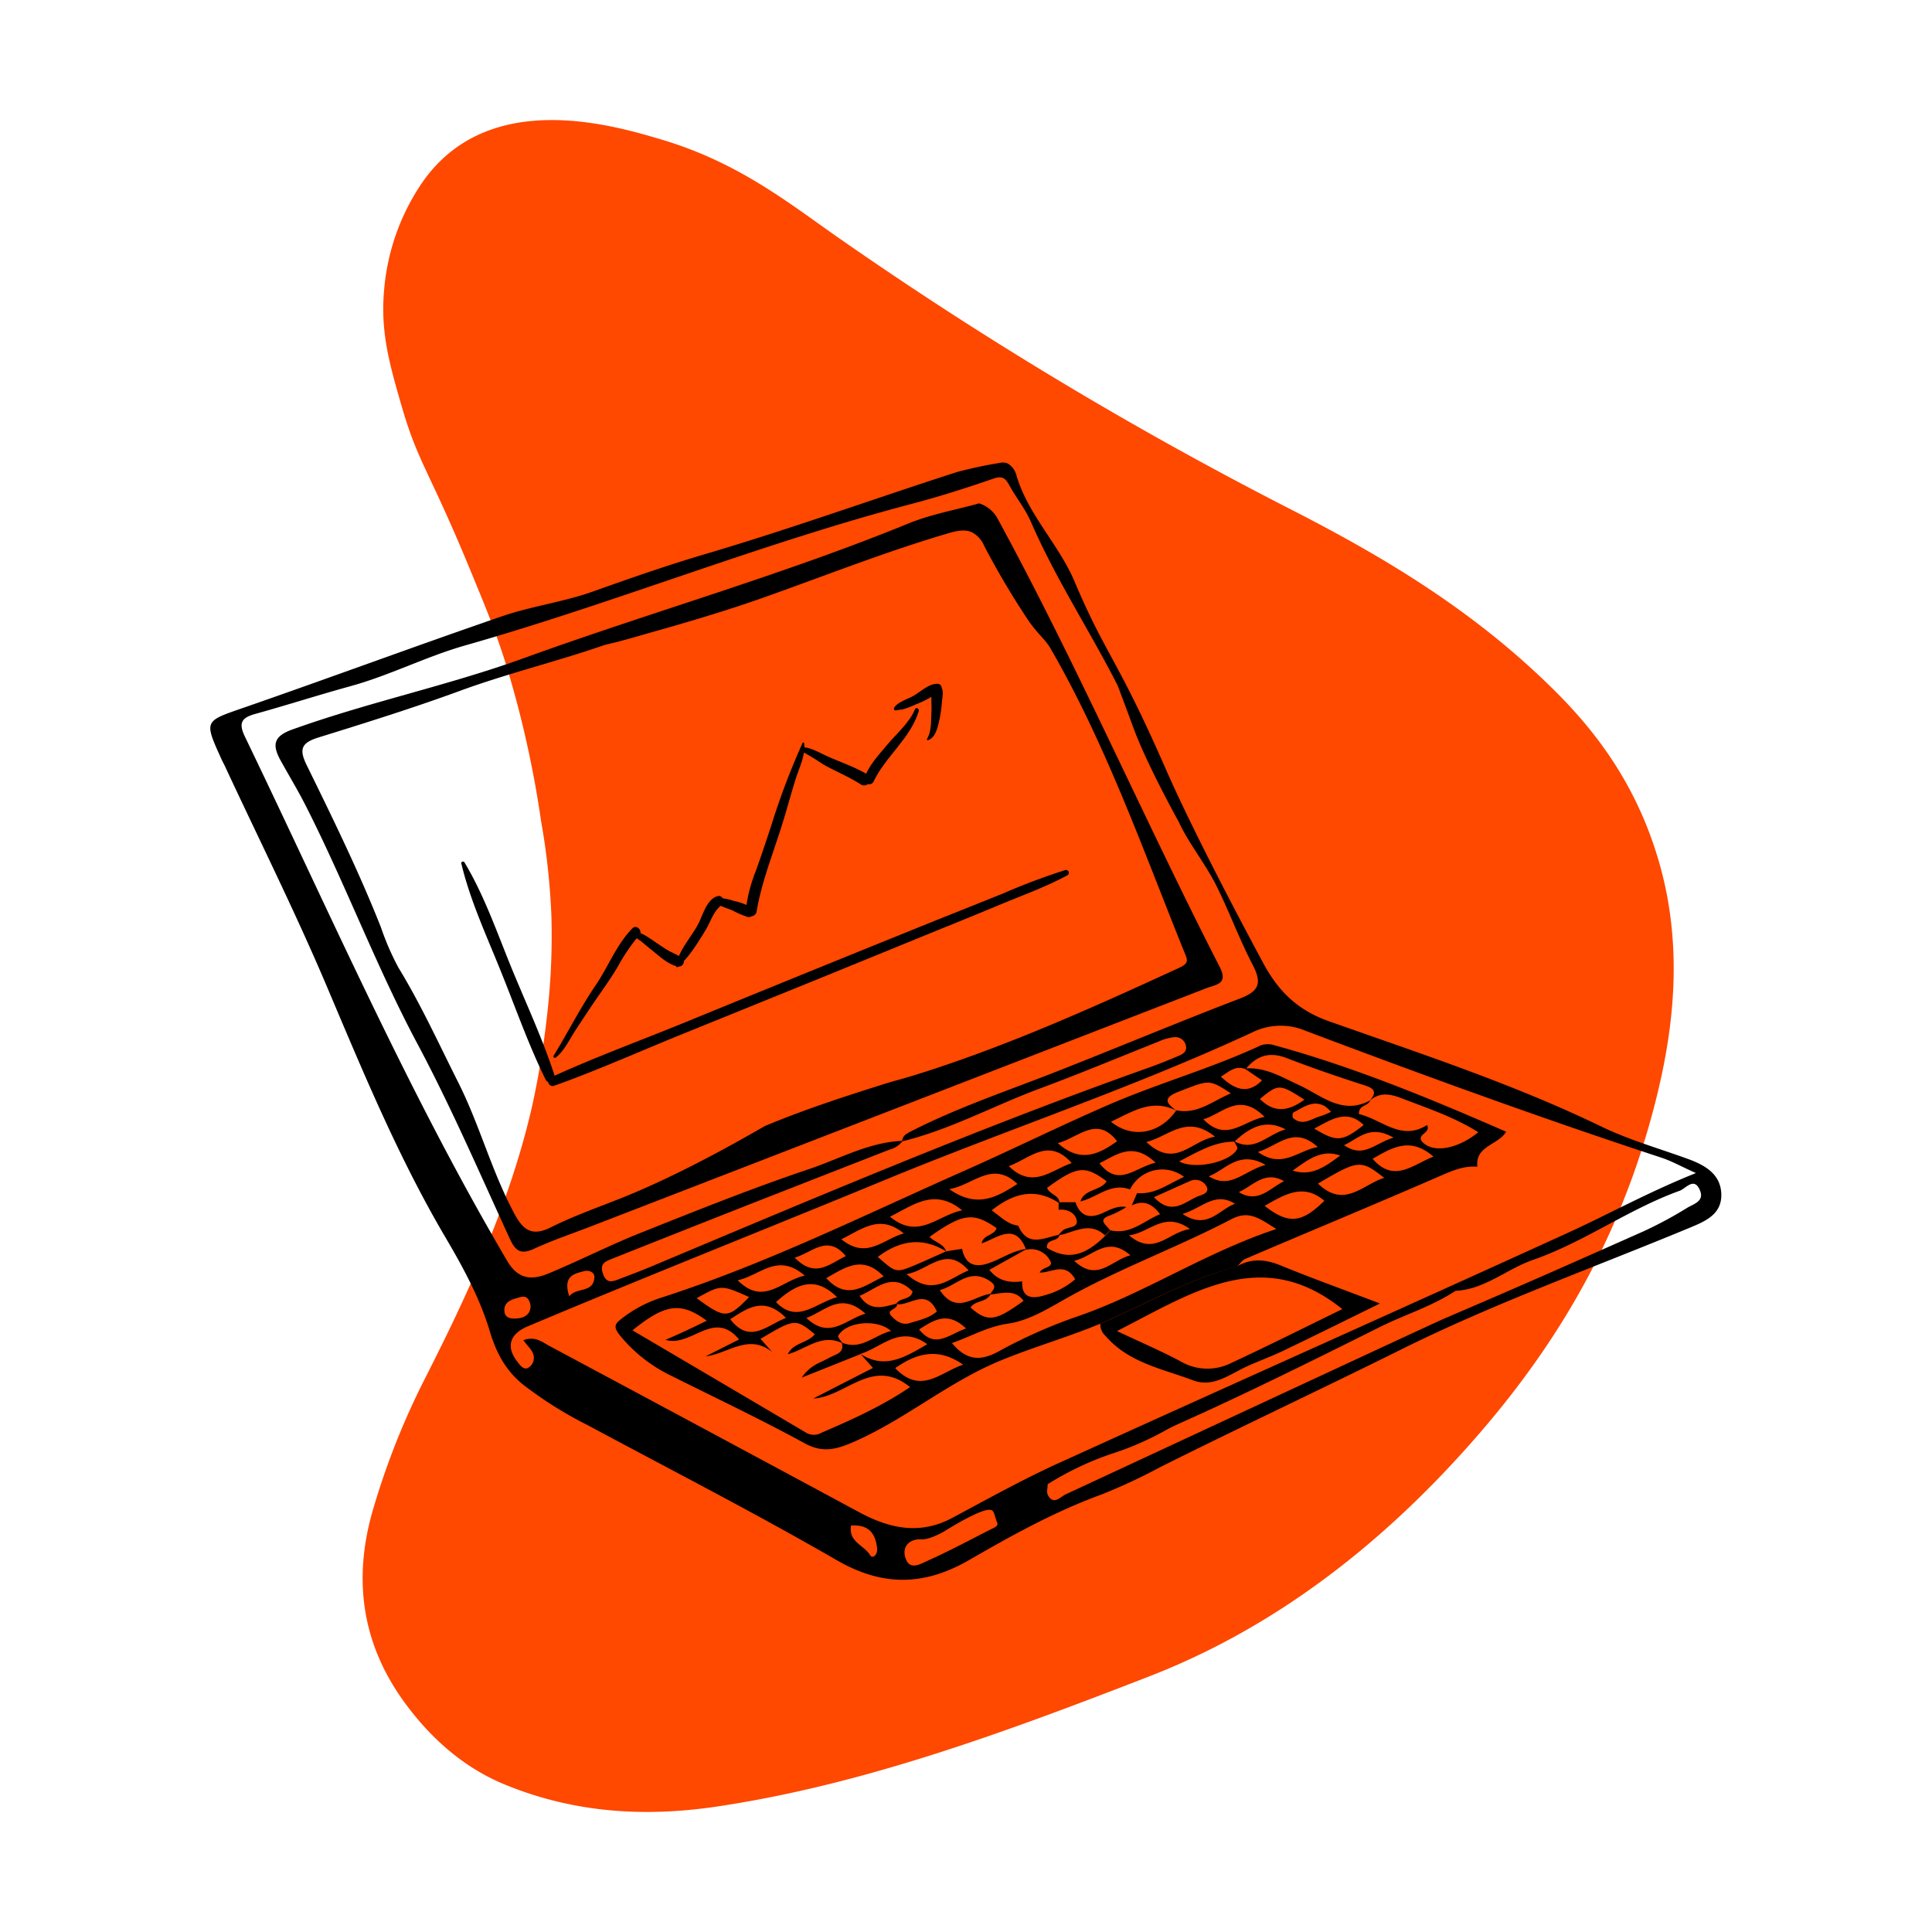 <svg xmlns="http://www.w3.org/2000/svg" viewBox="0 0 442 442"><defs><style>.cls-1{fill:none;}.cls-2{fill:#ff4800;}</style></defs><g id="Слой_2" data-name="Слой 2"><g id="Слой_1-2" data-name="Слой 1"><rect class="cls-1" width="442" height="442"/><path class="cls-2" d="M125.33,230.73a158.55,158.55,0,0,0,.83-20.83,161.13,161.13,0,0,0-2.38-22.1,237.93,237.93,0,0,0-8.3-36.69C113.21,144,111.14,139,107,129c-8.83-21.26-11.36-23.25-15-35.7-2.87-9.86-5-17.3-4.12-27a51,51,0,0,1,8.76-24.6c15.16-21.73,43.86-13,55.11-9.65,17.92,5.42,29.43,15,41.17,23.11a886.41,886.41,0,0,0,102.53,61.45c21,10.75,41.71,23,60.21,41.39,10.09,10,18.76,22,23.68,38.49,5.36,18,4.16,36-.19,53.85-7.71,31.75-22.38,56.29-40.25,77.08-22.59,26.28-47.91,45.25-76.15,56.17C230.23,396.2,197.65,408.29,164,413.3c-16.39,2.44-32.53,1.51-48.42-5-8.89-3.63-16.75-10.06-23.38-19.3-9-12.62-11.84-27.25-6.66-44.32a173,173,0,0,1,11.81-29.55c7.32-14.49,19.25-38.41,24.66-63.31A203.89,203.89,0,0,0,125.33,230.73Z"/><path d="M228.76,105.9a2.79,2.79,0,0,1,1.82.16,4.48,4.48,0,0,1,2,2.83c2.6,8.8,9.66,15.68,13.24,24.12,7.28,17.16,9.71,17.36,21,43.2,2,4.56,8.14,18,22.15,44.07,3.23,6,7.43,10.67,15.08,13.37,21,7.42,42.17,14.34,62.28,24.07,6.32,3.07,13.2,5,19.83,7.42,3.85,1.4,7.4,3.4,7.63,7.85.26,5-3.95,6.53-7.77,8.12-21.85,9.06-44.22,17.07-65.36,27.57-18.32,9.11-36.86,17.78-55.16,26.93a130.27,130.27,0,0,1-13.45,6.28c-10.68,3.89-20.55,9.37-30.31,15-10.29,5.94-19.82,6.14-30.39,0-18.67-10.78-37.88-20.63-56.88-30.83a90.51,90.51,0,0,1-14.81-9.3c-3.91-3.19-6.07-7.09-7.6-12.19-2.25-7.54-6.16-14.71-10.19-21.55-10.71-18.21-18.74-37.62-26.95-57-7.22-17.07-15.52-33.68-23.35-50.5-.29-.64-.64-1.26-.93-1.9-4-8.83-3.91-8.58,5.16-11.73,19.7-6.83,39.25-14.09,59-20.88,6.79-2.34,14.17-3.29,20.79-5.66,8.58-3.06,17.21-6.07,25.93-8.64,19.32-5.7,38.26-12.54,57.42-18.72A100.22,100.22,0,0,1,228.76,105.9ZM333,295.31c-5.43,3.59-11.68,5.46-17.45,8.35-39.91,20-45,21.39-48.81,23.52a67.84,67.84,0,0,1-6.52,3.21c-3,1.3-5.33,2-6.25,2.32a69.43,69.43,0,0,0-14.29,6.85c0,.85-.29,1.87.07,2.52,1.31,2.36,2.84.36,4-.18,6.36-2.94,83.79-39,86.34-40.09l8.72-3.76c12.5-5.36,24.92-10.9,37.35-16.42a93.31,93.31,0,0,0,9.84-5.31c1.42-.86,3.91-1.47,2.95-3.9-1.31-3.34-3.29-.49-4.67,0-11.67,4.2-21.79,11.71-33.54,15.81C344.67,290.33,339.69,295,333,295.31ZM206.52,261a5.28,5.28,0,0,1-3,2q-15.56,6.08-31.1,12.16-16.28,6.4-32.52,12.87c-1.56.62-2.74,1.15-1.94,3.41s2.13,1.8,3.68,1.19c2.63-1,5.29-2,7.89-3.1,37.45-15.74,74.84-31.62,113.14-45.22,2.33-.82,4.62-1.76,6.9-2.72,1-.41,2-1,1.75-2.3a2.45,2.45,0,0,0-2.74-2,11.37,11.37,0,0,0-3.52,1c-9,3.57-18,7.34-27.11,10.72-10.57,3.92-20.53,9.43-31.57,12.11.07-1.23.91-1.71,1.91-2.23,10.29-5.28,21.23-9,32-13.18,14.49-5.66,28.83-11.7,43.36-17.26,4.48-1.7,5.1-3.6,2.92-7.74-3-5.78-5.28-12-8.17-17.84-2.55-5.18-6.51-10-8.73-14.85,0,0-7.25-13.05-10.29-21.31-.13-.34-.92-2.5-2.05-5.53-.92-2.45-1.6-4.28-1.66-4.4-6.41-12.59-14.21-24.44-19.85-37.46-1.26-2.89-3.32-5.42-4.86-8.21-.87-1.57-1.53-2.36-3.65-1.62-6.17,2.13-12.41,4.12-18.72,5.78-34.57,9.09-67.73,22.59-102.06,32.36-9.06,2.57-17.42,6.92-26.48,9.39-7.25,2-14.41,4.3-21.65,6.31-3.08.86-3.92,2-2.37,5.2,19.42,40.26,37.28,81.31,60,119.93,2.2,3.75,5,4.66,9.18,3,7.25-3,14.27-6.59,21.45-9.45,12.79-5.1,25.63-10.25,38.71-14.64C192.32,265,198.92,261.28,206.52,261Zm-86.79,45.61c2.72-1,4.29.42,5.94,1.3q35.52,19,71,38.11c6.84,3.67,13.77,5.2,21.15,1.26,8.26-4.41,16.48-9,25-12.83,38.58-17.56,77.3-34.8,115.86-52.4,9.42-4.3,18.5-9.36,29.31-13.68-3.45-1.55-5.6-2.76-7.9-3.52-27.35-9-54.39-18.83-81.33-29a14.62,14.62,0,0,0-12.17.29c-27.43,12.74-56.16,22.26-84.1,33.79-27.22,11.24-54.62,22.08-81.76,33.51-4.14,1.75-5,4.67-2.43,8,.61.79,1.4,2,2.46,1.53A2.65,2.65,0,0,0,122,309.8C121.66,308.76,120.69,307.92,119.73,306.61Zm108.36,41.64c-.48-1.21-.58-2.38-1.16-2.71a1.48,1.48,0,0,0-.52-.13c-2.27-.15-9.86,4.6-10.11,4.76,0,0-3.46,2.16-5.64,2a4.5,4.5,0,0,0-.62,0c-2.52.26-3.75,2.13-2.78,4.57s3.25,1.11,4.5.54c5.13-2.29,10.1-4.95,15.12-7.5C227.65,349.43,228.54,349,228.09,348.25ZM194.7,349c-.64,3.79,3,4.51,4.34,6.76.59,1,1.76-.08,1.63-1.45C200.33,350.94,198.89,348.75,194.7,349Zm-73.31-50.23c-.25-1.48-.85-2.47-2.42-2s-3.66.84-3.58,3.07c.06,1.86,1.75,1.92,3.11,1.77C120.18,301.43,121.38,300.56,121.39,298.75Zm8.84-2.19c1.7-2.2,5.48-.64,5.76-4.33.08-1.12-1.15-1.74-2.29-1.45C131.35,291.39,128.72,291.89,130.23,296.56Z"/><path d="M251.72,302.83c-7.49,3.12-15.3,5.34-22.82,8.44-11.84,4.87-21.61,13.3-33.24,18.45-3.91,1.73-7.21,2.86-11.52.5-10.07-5.51-20.47-10.42-30.74-15.56a34.18,34.18,0,0,1-11.55-9.12c-1.69-2.08-1.12-2.73.54-4a29.08,29.08,0,0,1,8.88-4.66c24-7.73,46.47-18.9,69.41-29.06,11.13-4.93,22.08-10.37,33.19-15.17,11.31-4.89,23.35-8.25,34.61-13.51a4.91,4.91,0,0,1,3.1,0c18.24,5,35.63,12.19,53,19.78-1.93,3.12-7.11,3.21-6.59,8-3.05-.25-5.66.87-8.44,2.08-14.81,6.46-29.76,12.63-44.63,19-.74.31-1.26,1.15-1.88,1.74C272,292.64,262.11,298.34,251.72,302.83Zm30.71-41.65c-4.66,0-8.4,2.33-12.66,4.53,3.74,2,11.89.06,13.28-2.88.19-.39-.5-1.2-.77-1.8,4.71,2.67,7.61-1.46,11.84-2.65C290.08,256.25,286.55,257.26,282.43,261.18Zm-77.23,37c.42,1.4-2.57,1.37-1.36,2.79,1,1.15,2.51,2.26,4.18,1.75,2.21-.69,4.62-1.16,6.31-2.69-2.53-5.55-6.25-1.11-9.29-1.68.75-1.56,3.35-.86,3.74-2.9-4.65-4.68-8.2-.59-12.11,1C199.09,300.21,202.19,299,205.2,298.21ZM226.67,296c-.92,2-3.53,1.43-4.63,3.13,3.87,3.41,5.68,3.18,12.13-1.53-2.08-2.82-5-1.64-7.65-1.46.48-1,1.91-1.76-.1-3.09-4.73-3.11-7.58,1.16-11.42,2.08C218.81,301,222.84,296.41,226.67,296ZM254,281.46c4.56,1.1,7.61-2.11,11.4-3.68-1.86-2.46-3.87-3.29-6.48-2l1.22-2.82c4.11.37,7.13-2.12,10.75-3.71a8.22,8.22,0,0,0-12.37,2.87c-4.4-1.64-7.55,1.88-11.34,2.73.94-2.89,4.54-2.34,6-4.6-5-3.7-6.76-3.5-13.61,1.49.45,1.56,2.85,1.59,2.81,3.54-5.49-3.63-10.43-2.39-15.5,1.62,2.13,1.53,3.68,3.21,6.07,3.5,2.17,5.12,6,2.7,9.44,2.08-.21,1.69-3.11.84-2.87,3,4.63,2.8,8.55,2,13.34-2.77Zm15.31-27.27c-5.65-3-10.16.1-15.14,2.43,4.89,4,11.29,2.74,14.94-2.61,4.83,1,8.28-2.12,12.49-3.87-5.05-3.31-5-3.08-11.83-.43C265.8,251.22,266.86,252.44,269.26,254.19Zm-35.45,39c-.2,4.12,2.75,3.89,5.12,3.14a17.48,17.48,0,0,0,7-3.66c-2.31-4.06-5.39-1.46-8.09-1.53.4-1.31,3.41-1.08,2.31-2.81a4.93,4.93,0,0,0-5.43-2.42c-2.54-6.46-6.55-2.67-10.18-1.46.3-2,2.87-1.74,3.41-3.48-5.32-3.71-7.72-3.4-15.34,2,1.19,1.24,3.21,1.55,3.8,3.32-5.52-3.39-10.67-2.49-15.64,1.27,4.15,3.65,4.16,3.68,8.54,1.86,2.38-1,4.72-2.09,7.08-3.13l3.66-.59c.72,3.64,3,4.4,6.2,3.25,2.9-1,5.49-2.9,8.65-3.24l-8.6,4.8C228.34,293.06,230.92,293.53,233.81,293.15Zm50.89-48.73c4.65-.43,8.42,1.94,12.41,3.77,5.15,2.35,9.89,7,16.32,3.5-.41,1.37-2.71,1-2.58,3.15,5.18,1.17,9.64,6.29,15.58,2.5,1.06,1.93-2.93,2.17-.85,4.09,2.53,2.32,7.89,1.36,12.58-2.44-5.65-3.54-11.78-5.54-17.81-7.87-2.7-1-4.91-1.25-7.1.73,1.55-1.74,1.49-2.76-1-3.56-6.06-1.94-12.08-4-18-6.29-3.89-1.49-6.83-.52-9.32,2.56-2.35-.95-3.77.58-5.68,1.71,3.24,3,6.15,4.14,9.43.85Zm-87.82,65.31-13.52,5.4c2.06-3,4.43-3.45,6.34-4.56,1.41-.81,3.51-1,2.82-3.47,4.41,1.88,7.43-1.69,11.28-2.64-3.19-2.85-10.31-2.13-12.08,1.1-.17.3.64,1.14,1,1.73-4.81-2.37-8.4,1.4-12.53,2.48,1.22-2.65,4.52-2.5,6.17-4.57-4.4-3.61-4.58-3.59-12.42,1.06l2.66,3c-5.43-4.32-10.06.4-15.22,1l7.65-3.86c-5.8-7-10.87,1.85-16.83.09,2-.87,3.4-1.5,4.82-2.16s2.95-1.41,4.62-2.21c-5.95-4.39-9.44-3.89-17,2.19q20,11.76,39.75,23.43a3.48,3.48,0,0,0,3.49,0c7-3,13.84-6.09,20.27-10.44-8.63-7-14.64,2.22-22.13,2.61l13.64-7-2.83-3.18c5.67,3.62,10.26.65,15.25-2.24C205.92,303,201.71,308.27,196.88,309.73ZM292,281.17c-3.87-2.41-6.25-4.37-10.3-2.24-12,6.27-24.71,10.94-36.59,17.46-4.62,2.54-9.38,5.69-14.39,6.41-4.86.7-8.53,2.95-12.94,4.46,3.32,4,6.48,4.16,10.53,2a116.32,116.32,0,0,1,17.4-7.82C261.48,296.16,275.33,286.7,292,281.17ZM204.81,313c5.89,6.18,10.35.92,15.53-.79C214.77,308.3,209.88,309.43,204.81,313Zm-1.18-34.64c6.52,5.41,10.84-.34,16.5-1.46C213.78,271.74,209.14,275.6,203.63,278.34Zm97.91-7.57c6,5.78,10.14.26,15.13-1.33C311.29,265.26,310.82,265.3,301.54,270.77Zm-110,26c-4.54-4.4-8.51-3.91-14,1.1C182.4,302.94,186.46,298.17,191.5,296.76Zm97.82-20.88c5.46,4.25,8.46,3.9,13.62-1.2C298.24,270.64,294,273.2,289.32,275.88ZM184.1,291.83c-6.25-5.39-10.17,0-15.34,1.06C174.68,298.82,178.65,293.06,184.1,291.83Zm33.08-19.78c6.2,4.39,10.76,1.95,15.57-1.19C227,265.38,222.78,271.08,217.18,272.05Zm45.08-10.79c6.63,6.25,10.18-.3,15.71-1.21C271.42,254.8,267.46,260,262.26,261.26Zm-31.47,5.52c5.47,5.36,9.6.94,14.4-.69C239.82,260.08,235.63,265.06,230.79,266.78Zm97.15-2.17c-5.37-4.67-9.52-2-13.92.5C318.91,270.71,323.05,266.54,327.94,264.61ZM242,261.52c5.15,4.61,9.34,2.59,13.57-.43C250.91,255.14,246.89,260.21,242,261.52Zm-34.56,30c6,5.26,9.75.87,14.16-.87C216.4,284.77,212.55,290.56,207.48,291.48Zm-5.27.52c-4.84-5.07-8.87-2-13.14.36C193.84,297.74,197.83,294.05,202.21,292Zm-22.34,9.48c-5-5.05-8.84-2.25-12.77.29C171.53,307.55,175.27,303.31,179.87,301.48Zm12.65-18c5.89,4.74,9.52-.05,14.3-1.33C201.32,277.7,197.37,281.11,192.52,283.5Zm96.83-28c-5.83-5.81-9.47-.79-14,.54C280.55,261.48,284.36,256.43,289.35,255.51Zm-91.33,45c-5.67-5.08-9.07-.62-13.5,1C189.83,306.55,193.34,301.92,198,300.53ZM159.38,297c6.5,4.75,7.13,4.72,12-.26C165,293.89,165,293.89,159.38,297Zm105-31c-5.17-4.88-8.81-1.89-12.84.13C255.93,271.75,259.59,267.1,264.38,266Zm23.43-2.44c5.54,3.93,9-.31,13.67-1.14C296,257.45,292.58,262.05,287.81,263.53Zm-29.17,23.65c-5.35-4.68-8.48.24-12.89,1.23C251.09,293.44,254.18,288.32,258.64,287.18Zm13.65-6c-5.93-4.29-9.12.78-14,1.41C264.15,287.51,267.24,281.89,272.29,281.17ZM264,273.89c4,4.29,6.95,1.16,9.95-.15,1-.41,2.87-.77,2.08-2.31a2.89,2.89,0,0,0-3.63-1.29C269.78,271.27,267.15,272.5,264,273.89Zm-82.19,13.82c4.73,4.88,8,1.38,11.7-.34C189.34,282.36,186,286.45,181.85,287.71ZM300.68,258.2c5.14,3.12,6.42,3,11.3-.82C308.18,253.7,304.78,256,300.68,258.2Zm-24.14,10.91c5,3.11,8-1.25,13-2.61C283.43,263,280.38,267.66,276.54,269.11Zm-6,8.61c5.65,3.8,8.4-1.08,12-2.31C277.94,272.5,275,276.42,270.54,277.72Zm27.87-26.14c-5.68-3.65-5.91-3.65-10.17-.16C291.55,254.77,294.88,254.18,298.41,251.58ZM221,303.92c-4.25-4.07-7.42-1.87-10.72.22C213.86,308.67,217.05,305.33,221,303.92Zm74.73-36.13c4.35,1.46,7.6-1,10.88-3.42C302.25,262.79,299.05,265.48,295.75,267.79Zm-2,2.43c-4.32-2.5-7,1-10.31,2.51C287.78,275.42,290.5,271.82,293.79,270.22Zm25-10c-5.33-3-7.81.17-11.24,1.78C312,265.09,314.47,261.54,318.82,260.27Zm-14.27-5.92a8.91,8.91,0,0,0-1.36-1.22c-2.77-1.55-4.93.3-7.19,1.42-.21.1-.29,1.09-.08,1.28,2.19,1.91,4.2.17,6.26-.42A21.12,21.12,0,0,0,304.55,254.35Z"/><path d="M251.72,302.83c10.39-4.49,20.28-10.19,31.32-13.14,3.32-1.9,6.56-1.59,10-.16,7.09,2.9,14.31,5.5,22.66,8.68-8.14,4-15.16,7.48-22.22,10.86-2.86,1.37-5.87,2.42-8.73,3.78-3.76,1.79-7.35,4.62-11.83,2.93-7-2.65-14.72-4-20-10.15A3.61,3.61,0,0,1,251.72,302.83Zm3.83,1.69c5.66,2.67,10.17,4.6,14.49,6.9a12.07,12.07,0,0,0,11.21.6c8.78-4.07,17.43-8.43,25.84-12.52C288.9,284.85,273.07,295.56,255.55,304.52Z"/><path d="M224,115.16a7.33,7.33,0,0,1,4.22,3.47c18.26,33.55,33.43,68.63,50.83,102.6,2,3.92-.85,4-3,4.82q-70.24,27.22-140.52,54.39c-4.45,1.73-9,3.24-13.32,5.24-3,1.37-4.24.62-5.55-2.23-6.89-14.94-13.4-30.1-21.13-44.59-9.5-17.8-16.52-36.7-25.64-54.63-1.76-3.46-3.78-6.79-5.66-10.19s-1.88-5.52,2.58-7.12c17.48-6.29,35.69-10.06,53.18-16.4,29.24-10.59,59.24-19.05,88.07-30.85C213.16,117.62,218.63,116.66,224,115.16Zm-83.1,31.77c-1,.26-2.08.45-3.08.8-10.82,3.72-21.93,6.4-32.73,10.37-10.56,3.87-21.41,7.26-32.2,10.61-3.91,1.21-4.53,2.64-2.75,6.29,6,12.24,12,24.48,17,37.13a61.33,61.33,0,0,0,4,9.22c5.16,8.45,9.25,17.44,13.68,26.25,4.92,9.76,7.68,20.45,12.88,30.11,1.92,3.57,3.91,5.28,8.3,3.09,5.83-2.92,12.08-5,18.11-7.5,15.2-6.32,30.22-15.4,31-15.74,9.57-4,19.49-7.13,27-9.51,3.51-1.1,4.34-1.14,10.75-3.23,19.54-6.38,38.21-14.8,56.84-23.37,2.5-1.15,1.95-1.87,1.19-3.77-9.45-23.41-17.83-47.28-30.51-69.26-1.3-2.26-3.22-3.58-5.33-6.8a183,183,0,0,1-9.91-16.78,6.09,6.09,0,0,0-2.8-3.07c-1.4-.64-3.1-.45-5.3.2-14.55,4.27-28.65,9.9-42.94,14.94-9.86,3.49-21.71,6.82-26.62,8.19C144.86,145.88,142.55,146.5,140.93,146.93Z"/><path d="M257.7,276.15a24.79,24.79,0,0,1-3.58,1.85c-3.33,1.07-.88,2.28-.17,3.46l-1.16,1.17c-3.57-3.35-7.14-.59-10.7,0,.32-.36.62-.74,1-1.07,1-1,3.67-.48,3.22-2.48-.35-1.54-2.15-2.57-4.12-2.3,0-.58,0-1.16,0-1.74l3.85,0c1,2.93,2.91,3.86,5.86,2.63C253.71,276.92,255.5,275.73,257.7,276.15Z"/><path d="M105.54,197.54c2,8.44,5.79,16.57,9,24.57,3.36,8.28,6.34,16.89,10.3,24.9a1.12,1.12,0,0,0,2.07-.84c-2.75-8.5-6.63-16.75-10-25-3.26-8-6.2-16.49-10.67-23.91a.42.42,0,0,0-.74.3Z"/><path d="M243.69,199.06a149.41,149.41,0,0,0-14.31,5.39c-5,2-10,4-15,6q-14.6,5.89-29.18,11.82T156,234.19c-10,4.07-20.17,7.79-29.95,12.29a1,1,0,0,0,.77,1.9c9.86-3.51,19.5-7.84,29.2-11.77l29.17-11.83q14.57-5.94,29.14-11.9c5-2,10-4.07,15-6.14s10.11-3.92,14.84-6.48a.65.65,0,0,0-.49-1.2Z"/><path d="M127.09,242c2-1.56,3.18-4.18,4.54-6.26,1.71-2.62,3.43-5.23,5.21-7.8,1.59-2.31,3.2-4.54,4.61-7a43.17,43.17,0,0,1,4.84-7.05c.82-.93-.67-2.45-1.56-1.55-3.63,3.62-5.56,8.81-8.42,13-3.55,5.22-6.36,10.82-9.65,16.18-.17.28.14.66.43.43Z"/><path d="M144.44,213.48a8.37,8.37,0,0,0,2.05,1.73c.93.74,1.83,1.53,2.77,2.27,1.65,1.32,3.77,3.33,5.94,3.64a1.14,1.14,0,0,0,.85-2,26.26,26.26,0,0,0-2.74-1.42c-1.15-.63-2.24-1.41-3.33-2.14-1.4-.93-3.65-2.67-5.4-2.4a.21.21,0,0,0-.14.34Z"/><path d="M155.08,221.21c2.51-2.12,4.62-5.61,6.33-8.4,1.15-1.89,1.81-4.38,3.66-5.72.89-.64.3-2.37-.85-2.08-2.29.56-3.29,3.81-4.15,5.71-1.5,3.3-4.91,6.6-5.38,10.26a.24.24,0,0,0,.39.23Z"/><path d="M164.69,205.9l-.22-.21c-.49-.83-1.85.43-.78,1a38.85,38.85,0,0,0,3.78,1.54,21.86,21.86,0,0,0,3.66,1.58,1.19,1.19,0,0,0,.89-2.11,12.81,12.81,0,0,0-4.11-1.58,12.38,12.38,0,0,0-4-.69l.73.75,0,.14a.25.25,0,0,0,.06-.42Z"/><path d="M183.6,170a163.06,163.06,0,0,0-7.17,18.94c-1.12,3.39-2.25,6.78-3.45,10.15a35.62,35.62,0,0,0-2.37,9.16,1.25,1.25,0,0,0,2.47.36c1.17-7,3.94-13.72,6-20.46,1.08-3.47,2-7,3.12-10.46.83-2.43,2.07-5,1.77-7.63a.22.22,0,0,0-.42-.06Z"/><path d="M183.22,171.81a46.62,46.62,0,0,1,5,3c2.84,1.63,5.95,2.85,8.68,4.63,1.49,1,3.19-1.27,1.68-2.18-3.11-1.89-6.69-3-10-4.56-.86-.4-4.67-2.53-5.52-1.37a.3.3,0,0,0,.12.45Z"/><path d="M209.31,162.31c-1.29,3.11-4.27,5.58-6.38,8.13-1.9,2.31-4.39,4.84-5.2,7.78-.35,1.26,1.61,1.67,2.12.59,2.76-5.79,8.48-9.91,10.34-16.13.17-.58-.64-1-.88-.37Z"/><path d="M205,162.53a10.9,10.9,0,0,1,1.51-.23,22.72,22.72,0,0,0,3.15-1.21,21.87,21.87,0,0,0,5.41-3,.93.93,0,0,0-.67-1.65c-2,0-3.82,1.86-5.48,2.79-1.25.7-3.59,1.4-4.34,2.67a.38.38,0,0,0,.07.53l.1.06a.2.2,0,0,0,.25,0Z"/><path d="M212.31,169.32c1.77-.54,2.24-3.06,2.6-4.6a30.69,30.69,0,0,0,.57-4c.08-.92.4-2.41,0-3.26-.34-.64-1.4-1-1.87-.25-.84,1.37-.41,3.84-.51,5.41-.11,1.89.07,4.73-1,6.39a.23.23,0,0,0,.26.35Z"/></g></g></svg>